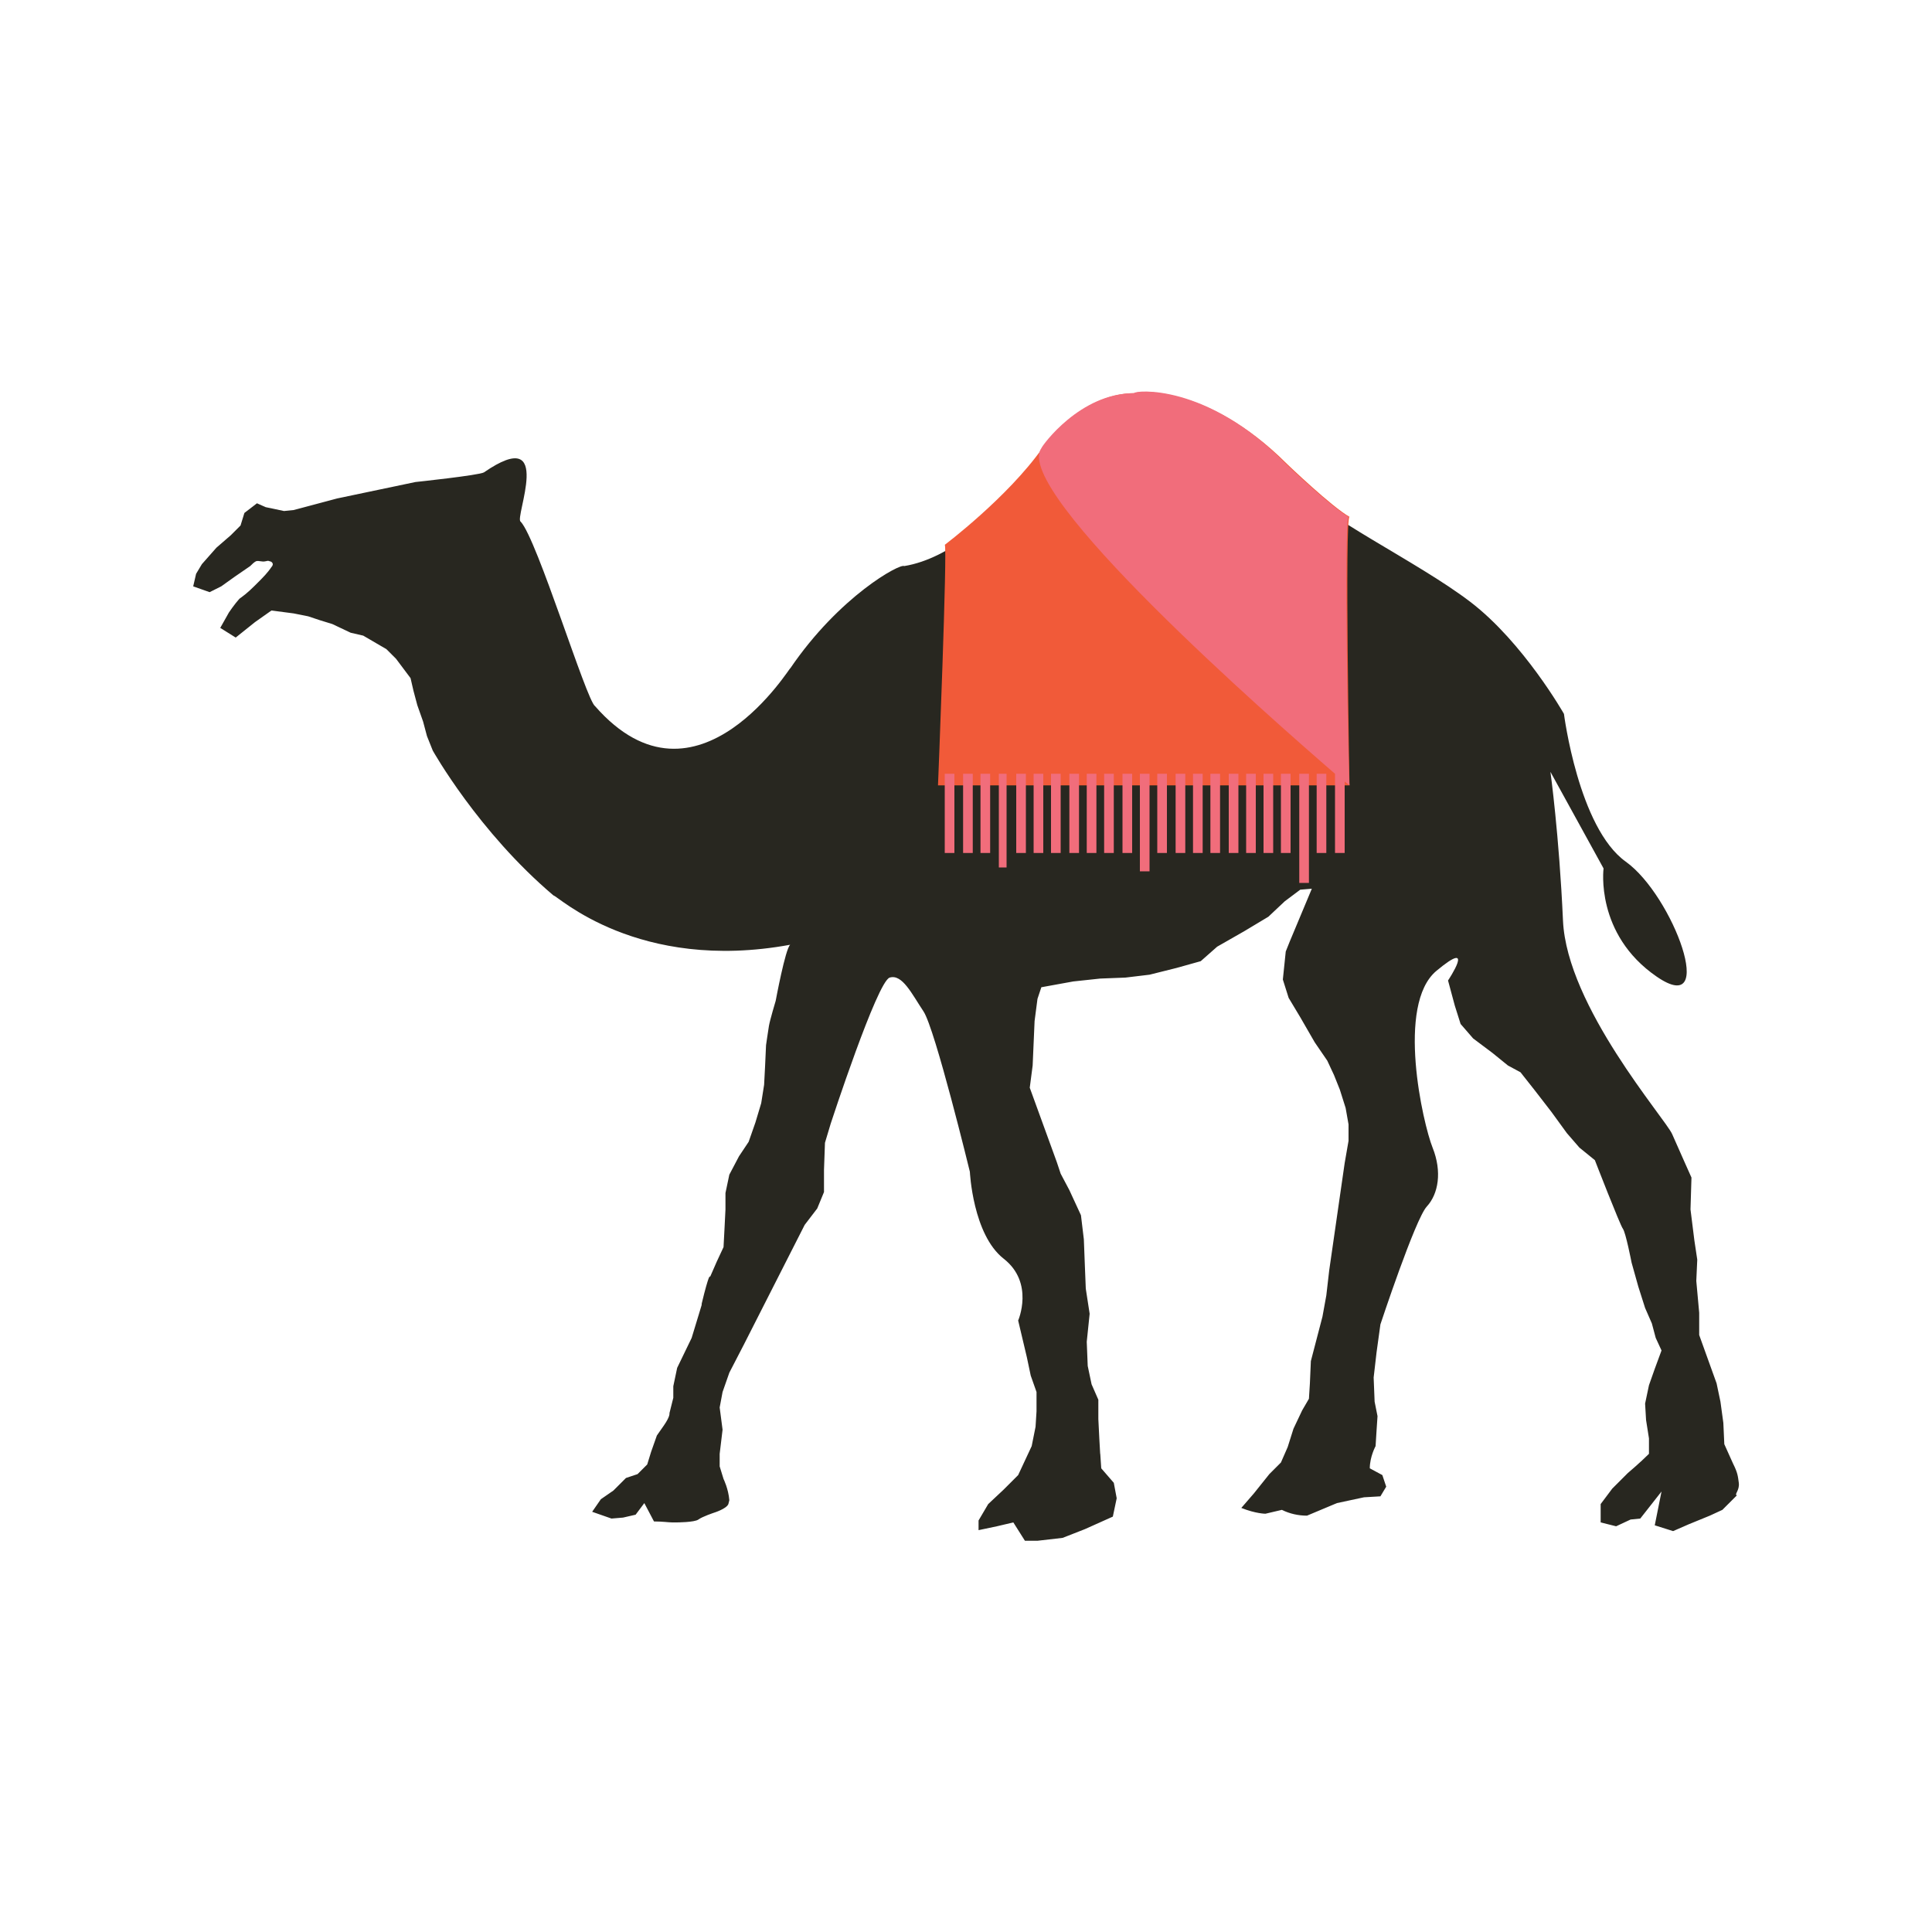 <?xml version="1.0" encoding="UTF-8"?>
<svg data-bbox="20 40.532 160.011 118.968" xmlns="http://www.w3.org/2000/svg" width="200" height="200" viewBox="0 0 200 200" data-type="color">
    <g>
        <path fill="#282720" d="M75.2 155.9v.1-.1z" data-color="1"/>
        <path fill="#282720" d="M180 153.5c-.1-.7-.1-1-.6-2l-.9-2-.1-2.2-.3-2.2-.4-1.9-.9-2.5-.9-2.5v-2.3l-.3-3.3.1-2.2-.3-2-.4-3.2.1-3.3s-1.3-2.9-2-4.5-10.9-13.2-11.3-22.1c-.4-8.9-1.3-15.4-1.3-15.4l5.5 10s-.9 6.8 5.5 11.2 1.7-8.4-3.2-11.9-6.4-15.3-6.4-15.3-4.2-7.4-9.7-11.6-15.7-9-17.6-11.9c-.4-.4-12.5-14.8-23.6-6 .3-.1-8.4 9-8.4 9s-4.1 4.4-9 5.2c-.4-.3-6.7 3.1-11.8 10.6.3-.7-9.6 16-20.2 3.9-.9-.6-6-17.3-7.7-19.1-.7-.3 3.6-10.2-3.8-5.1-.5.3-7.1 1-7.1 1l-8.1 1.7-4.5 1.2-1 .1-1.9-.4-.9-.4-1.3 1-.4 1.3-1 1-1.5 1.3-1.5 1.7-.6 1-.3 1.3 1.7.6 1.2-.6 1.4-1 1.6-1.1c.2-.2.4-.4.6-.5.3-.1.6.1 1 0 .1 0 .2-.1.4 0 .1 0 .3.1.3.2.1.1 0 .3-.1.4-.4.6-.9 1.1-1.4 1.6-.6.6-1.1 1.1-1.8 1.6-.1 0-.8.9-1.2 1.5l-.9 1.6 1.6 1 2-1.6 1.7-1.2 2.3.3 1.5.3 1.2.4 1.3.4 1.9.9 1.3.3 1.2.7 1.2.7 1 1 1.5 2 .3 1.3.4 1.5.6 1.7.4 1.5.6 1.5s4.7 8.4 12.5 15c.4 0 8.7 8 24.5 5.1-.5.4-1.5 5.8-1.5 5.8s-.6 2-.7 2.6c-.1.6-.3 2-.3 2l-.1 2.2-.1 1.9-.3 1.9-.6 2-.7 2-1 1.5-1 1.9-.4 1.9v1.7l-.1 2-.1 1.9-.7 1.5-.7 1.6s0-.6-.6 1.7.1 0-.6 2.3l-.7 2.3-1.5 3.1-.4 1.9v1.2l-.4 1.6s.1.3-.6 1.3l-.7 1-.6 1.7-.4 1.3-1 1-1.2.4-1.3 1.3-1.3.9-.9 1.3 2 .7 1.2-.1 1.3-.3.9-1.2 1 1.9c.9 0 1.5.1 1.9.1h.4s1.9 0 2.3-.3 1.6-.7 1.6-.7 1.3-.4 1.5-.9l.1-.4c-.1-1.2-.6-2.2-.6-2.2l-.4-1.3v-1.3l.3-2.5-.3-2.3.3-1.6.7-2 1.5-2.9 6.3-12.4 1.3-1.7.7-1.7v-2.3l.1-2.8.6-2s4.8-14.7 6.1-15.1c1.3-.4 2.3 1.7 3.5 3.5s4.8 16.6 4.8 16.6.3 6.5 3.5 9 1.5 6.4 1.5 6.4l.9 3.8.4 1.9.6 1.7v2l-.1 1.6-.4 2-.7 1.5-.7 1.5-1.5 1.5-1.6 1.5-1 1.7v1l1.9-.4 1.7-.4 1.2 1.9h1.3l2.6-.3 2.3-.9 2.9-1.3.4-1.9-.3-1.6-1.3-1.5-.1-1.5s0 .4-.1-1.6l-.1-2v-2l-.7-1.6-.4-1.9-.1-2.5.3-2.9-.4-2.6-.1-2.5-.1-2.6-.3-2.5-1.2-2.6-.9-1.7-.4-1.2-2.8-7.7.3-2.3.1-2.3.1-2.3.3-2.3.4-1.2 3.3-.6 2.8-.3 2.6-.1 2.5-.3 2.8-.7 2.5-.7L126 98l2.8-1.6 2.5-1.5 1.7-1.6 1.6-1.2 1.2-.1-2.3 5.5-.4 1-.3 2.9.6 1.9 1.2 2 1.5 2.6 1.3 1.9.7 1.5.6 1.5.6 1.9.3 1.7v1.7l-.4 2.3-1.6 11.1-.3 2.6-.4 2.2-.6 2.3-.6 2.3-.1 2.3-.1 1.6-.7 1.2-.9 1.9-.6 1.9-.7 1.6-1.2 1.2-1.6 2-1.3 1.5c1.5.6 2.5.6 2.5.6l1.7-.4c.8.4 1.7.6 2.6.6l3.1-1.3 2.8-.6 1.7-.1.6-1-.4-1.2-1.3-.7c0-1.2.6-2.3.6-2.3l.1-1.6.1-1.5-.3-1.5-.1-2.5.3-2.6.4-2.9s3.6-10.9 4.8-12.2c1.2-1.3 1.6-3.6.6-6.1-1-2.5-3.8-14.8.4-18.3s1.2 1 1.2 1l.7 2.6.6 1.9 1.3 1.5 2 1.5 1.6 1.3 1.3.7 1.5 1.9 1.7 2.2 1.6 2.2 1.3 1.5 1.6 1.3s2.6 6.7 2.9 7.1c.3.4.9 3.5.9 3.5l.7 2.5.7 2.2.7 1.6.4 1.5.6 1.3-.7 1.9-.6 1.7-.4 1.9.1 1.7.3 1.9v1.6c-.9.9-2.2 2-2.2 2l-1.6 1.6-1.2 1.6v1.9l1.6.4 1.5-.7 1-.1 2.2-2.8-.7 3.5 1.9.6 1.6-.7 2.2-.9 1.3-.6 1.5-1.5c-.3-.1.3-.5.2-1.3z" data-color="1"/>
        <path fill="#f15a39" d="M97.8 56.4s6.5-4.9 10.1-10c.1-.3 4-5.7 9.6-5.7 0-.2 7.4-1 15.7 7.3.1.1 4.7 4.5 6.5 5.5-.5.1 0 27.8 0 27.8H97.1c0 .1 1-24.9.7-24.9z" data-color="2"/>
        <path fill="#f16d7b" d="M139.6 53.5c-1.8-1-6.4-5.4-6.5-5.5-8.2-8.4-15.7-7.6-15.7-7.3-5.6 0-9.5 5.4-9.6 5.7-3.1 4.4 23.8 28 30.4 33.7v8.2h1v-7.4l.5.4c-.1 0-.6-27.7-.1-27.8z" data-color="3"/>
        <path fill="#f16d7b" d="M98.8 80.1v8.2h-1v-8.2h1z" data-color="3"/>
        <path fill="#f16d7b" d="M100.7 80.1v8.2h-1v-8.2h1z" data-color="3"/>
        <path fill="#f16d7b" d="M102.5 80.1v8.2h-1v-8.2h1z" data-color="3"/>
        <path fill="#f16d7b" d="M104.2 80.1v9.7h-.8v-9.7h.8z" data-color="3"/>
        <path fill="#f16d7b" d="M106.2 80.1v8.2h-1v-8.2h1z" data-color="3"/>
        <path fill="#f16d7b" d="M108 80.1v8.2h-1v-8.2h1z" data-color="3"/>
        <path fill="#f16d7b" d="M109.8 80.1v8.2h-1v-8.2h1z" data-color="3"/>
        <path fill="#f16d7b" d="M111.7 80.1v8.2h-1v-8.2h1z" data-color="3"/>
        <path fill="#f16d7b" d="M113.5 80.1v8.2h-1v-8.2h1z" data-color="3"/>
        <path fill="#f16d7b" d="M115.3 80.1v8.2h-1v-8.2h1z" data-color="3"/>
        <path fill="#f16d7b" d="M117.2 80.1v8.2h-1v-8.2h1z" data-color="3"/>
        <path fill="#f16d7b" d="M119 80.1v10.1h-1V80.1h1z" data-color="3"/>
        <path fill="#f16d7b" d="M120.8 80.1v8.2h-1v-8.2h1z" data-color="3"/>
        <path fill="#f16d7b" d="M122.7 80.1v8.2h-1v-8.2h1z" data-color="3"/>
        <path fill="#f16d7b" d="M124.5 80.1v8.2h-1v-8.2h1z" data-color="3"/>
        <path fill="#f16d7b" d="M126.3 80.1v8.2h-1v-8.2h1z" data-color="3"/>
        <path fill="#f16d7b" d="M128.2 80.1v8.2h-1v-8.2h1z" data-color="3"/>
        <path fill="#f16d7b" d="M130 80.1v8.2h-1v-8.2h1z" data-color="3"/>
        <path fill="#f16d7b" d="M131.8 80.1v8.2h-1v-8.2h1z" data-color="3"/>
        <path fill="#f16d7b" d="M133.6 80.1v8.2h-1v-8.2h1z" data-color="3"/>
        <path fill="#f16d7b" d="M135.5 80.1v11.3h-1V80.1h1z" data-color="3"/>
        <path fill="#f16d7b" d="M137.3 80.1v8.2h-1v-8.2h1z" data-color="3"/>
    </g>
</svg>
